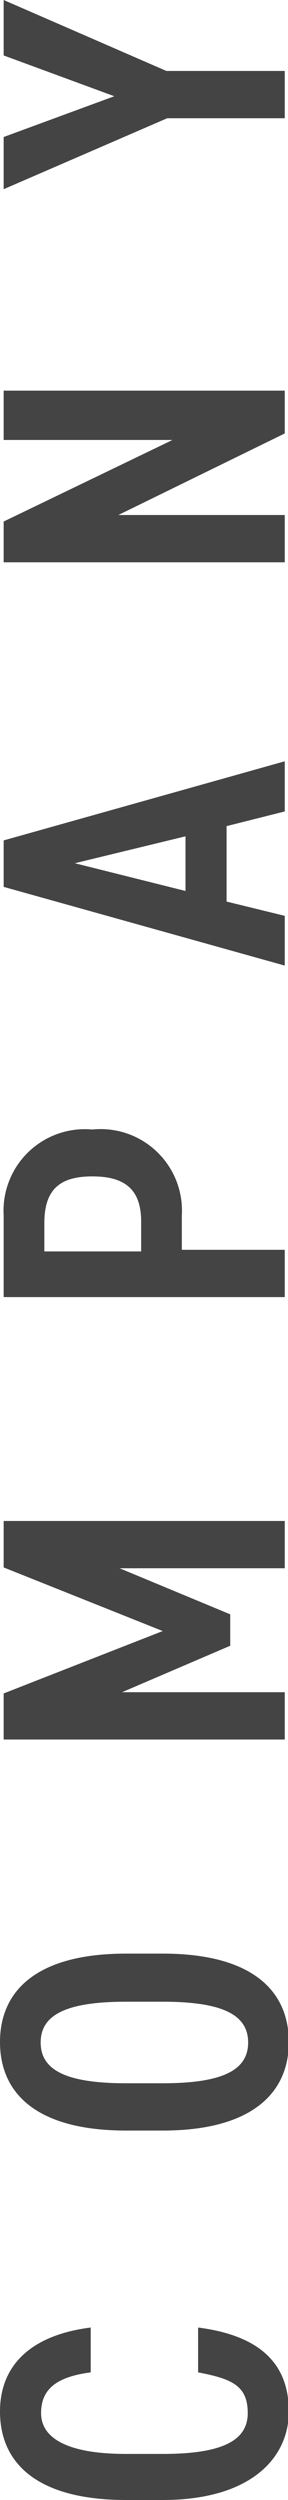 <svg xmlns="http://www.w3.org/2000/svg" width="7.08" height="61.31" viewBox="0 0 7.08 61.31">
  <defs>
    <style>
      .a {
        fill: #444;
      }
    </style>
  </defs>
  <title>company-pagetitle</title>
  <g>
    <path class="a" d="M2.23,58.18c-.84.11-1.22.41-1.22,1s.6,1,2.09,1H4c1.47,0,2.09-.33,2.09-1s-.38-.84-1.22-1v-1.1c1.55.2,2.23.91,2.23,2.06S6.15,61.31,4,61.31H3.1c-2.17,0-3.1-.89-3.1-2.17,0-1.11.73-1.87,2.23-2.06Z"/>
    <path class="a" d="M4,52.25H3.1c-2.17,0-3.1-.89-3.1-2.17s.93-2.17,3.1-2.17H4c2.17,0,3.1.89,3.1,2.17S6.15,52.25,4,52.25ZM3.1,51.09H4c1.49,0,2.1-.33,2.1-1s-.61-1-2.1-1H3.1c-1.49,0-2.1.33-2.1,1S1.61,51.09,3.1,51.09Z"/>
    <path class="a" d="M4,40,.09,38.44V37.3H7v1.16H2.94l2.72,1.13v.77L3,41.5H7v1.16H.09V41.53Z"/>
    <path class="a" d="M4.47,30.65H7v1.16H.09v-2a2,2,0,0,1,2.18-2.11,2,2,0,0,1,2.2,2.11Zm-1-.69c0-.8-.41-1.11-1.2-1.11S1.09,29.16,1.09,30v.69H3.47Z"/>
    <path class="a" d="M7,23.68.09,21.75V20.61L7,18.67V19.9l-1.43.36v1.85L7,22.46ZM4.56,21.85V20.51l-2.72.66Z"/>
    <path class="a" d="M.09,9.58H7v1.05l-4.09,2H7v1.16H.09v-1l4.15-2H.09Z"/>
    <path class="a" d="M.09,4.64V3.36l2.72-1-2.72-1V0l4,1.74H7V2.9H4.11Z"/>
  </g>
</svg>
